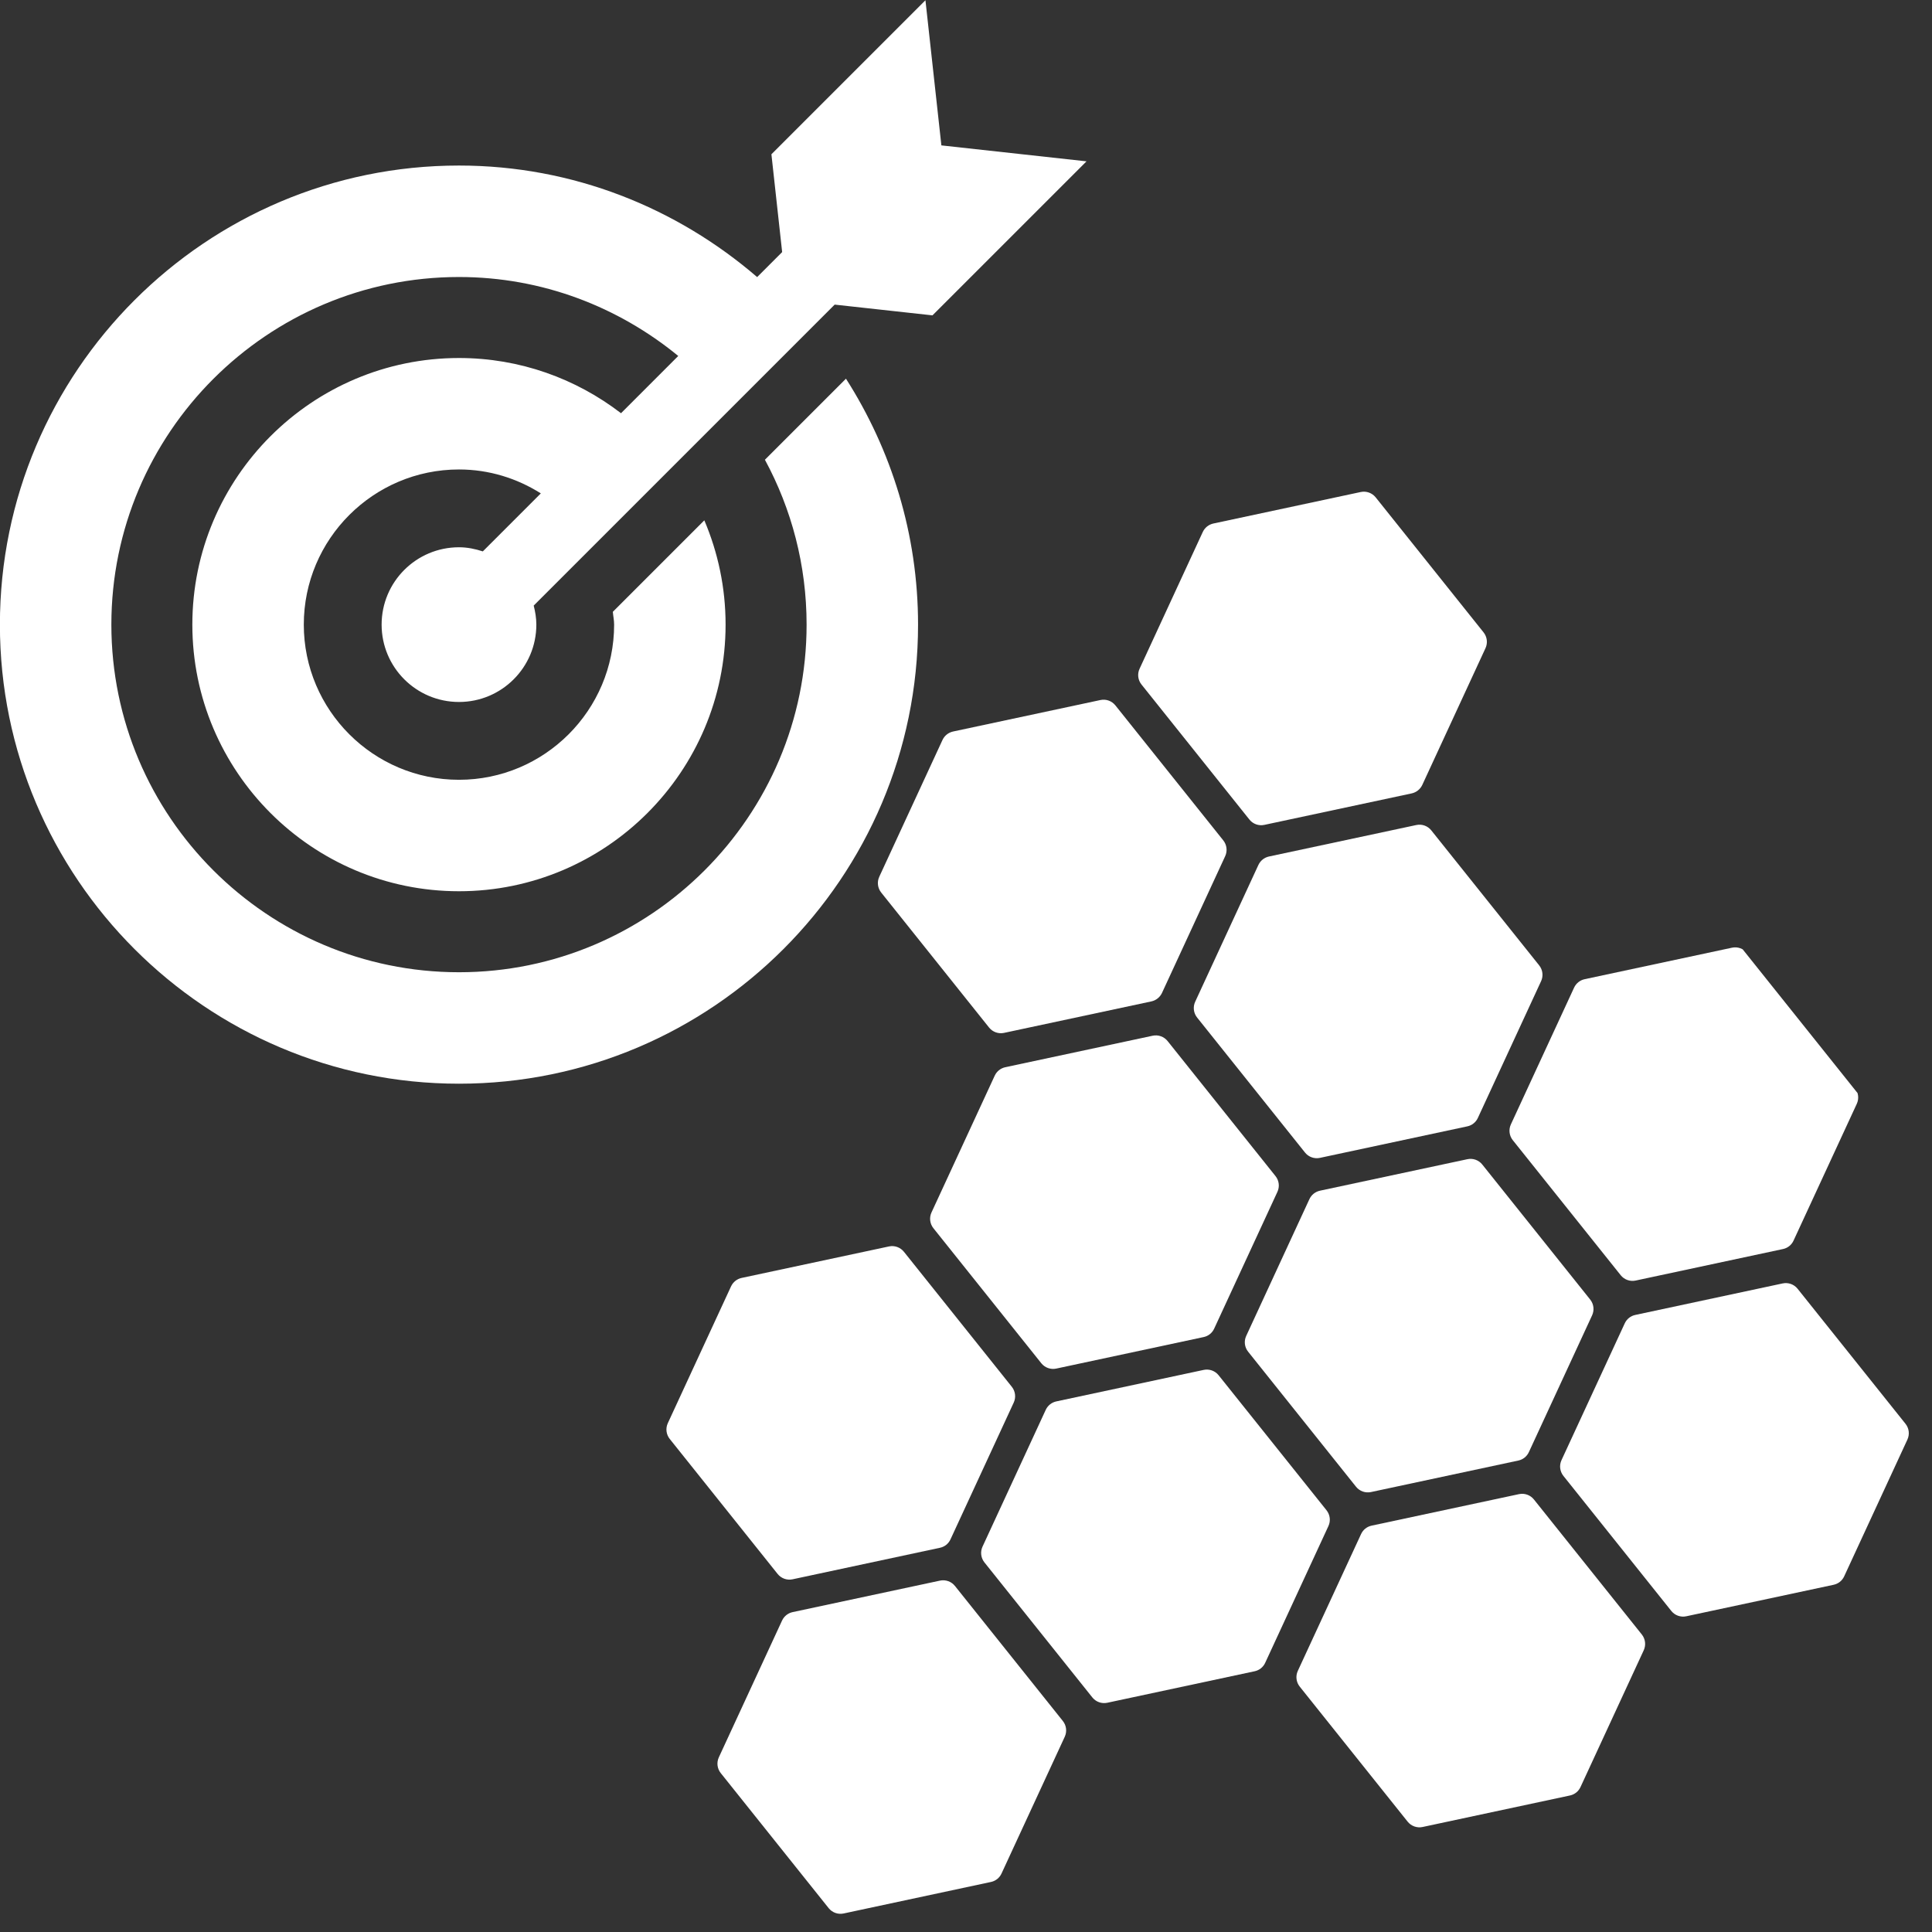 <?xml version="1.0" encoding="UTF-8"?>
<svg xmlns="http://www.w3.org/2000/svg" xmlns:xlink="http://www.w3.org/1999/xlink" width="864" zoomAndPan="magnify" viewBox="0 0 648 648" height="864" preserveAspectRatio="xMidYMid meet" version="1.0">
  <rect x="0" y="0" width="648" height="648" fill="#333333" stroke="none"/>
  <defs>
    <clipPath id="6e5fbc4655">
      <path d="M 240 530 L 358 530 L 358 642 L 240 642 Z M 240 530 " clip-rule="nonzero"></path>
    </clipPath>
    <clipPath id="69adf5f858">
      <path d="M 101.363 419.035 L 445.289 144.199 L 700.93 464.105 L 357.004 738.941 Z M 101.363 419.035 " clip-rule="nonzero"></path>
    </clipPath>
    <clipPath id="44988bc33f">
      <path d="M 101.363 419.035 L 445.289 144.199 L 700.93 464.105 L 357.004 738.941 Z M 101.363 419.035 " clip-rule="nonzero"></path>
    </clipPath>
    <clipPath id="d8a5110315">
      <path d="M 329 459 L 447 459 L 447 572 L 329 572 Z M 329 459 " clip-rule="nonzero"></path>
    </clipPath>
    <clipPath id="6c92c368bc">
      <path d="M 101.363 419.035 L 445.289 144.199 L 700.93 464.105 L 357.004 738.941 Z M 101.363 419.035 " clip-rule="nonzero"></path>
    </clipPath>
    <clipPath id="9fd4e41723">
      <path d="M 101.363 419.035 L 445.289 144.199 L 700.93 464.105 L 357.004 738.941 Z M 101.363 419.035 " clip-rule="nonzero"></path>
    </clipPath>
    <clipPath id="11a9cb60d9">
      <path d="M 417 388 L 535 388 L 535 501 L 417 501 Z M 417 388 " clip-rule="nonzero"></path>
    </clipPath>
    <clipPath id="e94d4040f7">
      <path d="M 101.363 419.035 L 445.289 144.199 L 700.93 464.105 L 357.004 738.941 Z M 101.363 419.035 " clip-rule="nonzero"></path>
    </clipPath>
    <clipPath id="8656920226">
      <path d="M 101.363 419.035 L 445.289 144.199 L 700.93 464.105 L 357.004 738.941 Z M 101.363 419.035 " clip-rule="nonzero"></path>
    </clipPath>
    <clipPath id="8cc758d2c8">
      <path d="M 506 317 L 624 317 L 624 430 L 506 430 Z M 506 317 " clip-rule="nonzero"></path>
    </clipPath>
    <clipPath id="2d6bdddfa9">
      <path d="M 101.363 419.035 L 445.289 144.199 L 700.93 464.105 L 357.004 738.941 Z M 101.363 419.035 " clip-rule="nonzero"></path>
    </clipPath>
    <clipPath id="78240794f7">
      <path d="M 101.363 419.035 L 445.289 144.199 L 700.93 464.105 L 357.004 738.941 Z M 101.363 419.035 " clip-rule="nonzero"></path>
    </clipPath>
    <clipPath id="9ca155cd30">
      <path d="M 434 501 L 552 501 L 552 613 L 434 613 Z M 434 501 " clip-rule="nonzero"></path>
    </clipPath>
    <clipPath id="b1bb522b39">
      <path d="M 101.363 419.035 L 445.289 144.199 L 700.93 464.105 L 357.004 738.941 Z M 101.363 419.035 " clip-rule="nonzero"></path>
    </clipPath>
    <clipPath id="0f901798ff">
      <path d="M 101.363 419.035 L 445.289 144.199 L 700.93 464.105 L 357.004 738.941 Z M 101.363 419.035 " clip-rule="nonzero"></path>
    </clipPath>
    <clipPath id="b7013ded42">
      <path d="M 523 430 L 641 430 L 641 543 L 523 543 Z M 523 430 " clip-rule="nonzero"></path>
    </clipPath>
    <clipPath id="1daad69f6b">
      <path d="M 101.363 419.035 L 445.289 144.199 L 700.93 464.105 L 357.004 738.941 Z M 101.363 419.035 " clip-rule="nonzero"></path>
    </clipPath>
    <clipPath id="d4c25815f0">
      <path d="M 101.363 419.035 L 445.289 144.199 L 700.93 464.105 L 357.004 738.941 Z M 101.363 419.035 " clip-rule="nonzero"></path>
    </clipPath>
    <clipPath id="18f5765201">
      <path d="M 223 417 L 341 417 L 341 530 L 223 530 Z M 223 417 " clip-rule="nonzero"></path>
    </clipPath>
    <clipPath id="b2b4ee305e">
      <path d="M 101.363 419.035 L 445.289 144.199 L 700.93 464.105 L 357.004 738.941 Z M 101.363 419.035 " clip-rule="nonzero"></path>
    </clipPath>
    <clipPath id="64dd04a7ce">
      <path d="M 101.363 419.035 L 445.289 144.199 L 700.93 464.105 L 357.004 738.941 Z M 101.363 419.035 " clip-rule="nonzero"></path>
    </clipPath>
    <clipPath id="d84d6fb047">
      <path d="M 311 347 L 429 347 L 429 460 L 311 460 Z M 311 347 " clip-rule="nonzero"></path>
    </clipPath>
    <clipPath id="1d7ba3fce5">
      <path d="M 101.363 419.035 L 445.289 144.199 L 700.93 464.105 L 357.004 738.941 Z M 101.363 419.035 " clip-rule="nonzero"></path>
    </clipPath>
    <clipPath id="22347bcb75">
      <path d="M 101.363 419.035 L 445.289 144.199 L 700.93 464.105 L 357.004 738.941 Z M 101.363 419.035 " clip-rule="nonzero"></path>
    </clipPath>
    <clipPath id="4e7e396f1f">
      <path d="M 294 234 L 412 234 L 412 347 L 294 347 Z M 294 234 " clip-rule="nonzero"></path>
    </clipPath>
    <clipPath id="c5e2d3bf1d">
      <path d="M 101.363 419.035 L 445.289 144.199 L 700.93 464.105 L 357.004 738.941 Z M 101.363 419.035 " clip-rule="nonzero"></path>
    </clipPath>
    <clipPath id="027703e78d">
      <path d="M 101.363 419.035 L 445.289 144.199 L 700.93 464.105 L 357.004 738.941 Z M 101.363 419.035 " clip-rule="nonzero"></path>
    </clipPath>
    <clipPath id="9048a422d8">
      <path d="M 400 276 L 518 276 L 518 389 L 400 389 Z M 400 276 " clip-rule="nonzero"></path>
    </clipPath>
    <clipPath id="0f56587ced">
      <path d="M 101.363 419.035 L 445.289 144.199 L 700.93 464.105 L 357.004 738.941 Z M 101.363 419.035 " clip-rule="nonzero"></path>
    </clipPath>
    <clipPath id="f6f583b9e2">
      <path d="M 101.363 419.035 L 445.289 144.199 L 700.93 464.105 L 357.004 738.941 Z M 101.363 419.035 " clip-rule="nonzero"></path>
    </clipPath>
    <clipPath id="3b7ca80092">
      <path d="M 381 164 L 499 164 L 499 277 L 381 277 Z M 381 164 " clip-rule="nonzero"></path>
    </clipPath>
    <clipPath id="35d112d567">
      <path d="M 101.363 419.035 L 445.289 144.199 L 700.93 464.105 L 357.004 738.941 Z M 101.363 419.035 " clip-rule="nonzero"></path>
    </clipPath>
    <clipPath id="83b1fcd7b5">
      <path d="M 101.363 419.035 L 445.289 144.199 L 700.93 464.105 L 357.004 738.941 Z M 101.363 419.035 " clip-rule="nonzero"></path>
    </clipPath>
    <clipPath id="3de7f7d48a">
      <path d="M 0 0 L 364.5 0 L 364.5 363.75 L 0 363.75 Z M 0 0 " clip-rule="nonzero"></path>
    </clipPath>
  </defs>
  <g clip-path="url(#6e5fbc4655)">
    <g clip-path="url(#69adf5f858)">
      <g clip-path="url(#44988bc33f)">
        <path fill="#ffffff" d="M 282.941 641.789 L 332.379 631.215 C 333.156 631.051 333.875 630.707 334.48 630.223 C 335.086 629.742 335.578 629.117 335.91 628.395 L 357.125 582.508 C 357.926 580.766 357.68 578.723 356.48 577.223 L 320.293 531.938 C 319.094 530.438 317.156 529.746 315.281 530.145 L 265.84 540.711 C 265.066 540.879 264.348 541.223 263.746 541.707 C 263.141 542.191 262.645 542.812 262.309 543.531 L 241.098 589.422 C 240.297 591.164 240.543 593.207 241.742 594.707 L 277.934 639.996 C 279.129 641.492 281.07 642.188 282.941 641.789 " fill-opacity="1" fill-rule="nonzero"></path>
      </g>
    </g>
  </g>
  <g clip-path="url(#d8a5110315)">
    <g clip-path="url(#6c92c368bc)">
      <g clip-path="url(#9fd4e41723)">
        <path fill="#ffffff" d="M 371.383 571.113 L 420.816 560.543 C 421.598 560.379 422.312 560.035 422.918 559.551 C 423.523 559.07 424.02 558.441 424.348 557.719 L 445.562 511.836 C 446.367 510.094 446.117 508.051 444.922 506.551 L 408.73 461.266 C 407.531 459.766 405.594 459.074 403.719 459.473 L 354.281 470.039 C 353.508 470.207 352.789 470.551 352.184 471.031 C 351.578 471.516 351.086 472.141 350.75 472.859 L 329.539 518.75 C 328.734 520.492 328.984 522.535 330.18 524.035 L 366.371 569.32 C 367.57 570.82 369.508 571.512 371.383 571.113 " fill-opacity="1" fill-rule="nonzero"></path>
      </g>
    </g>
  </g>
  <g clip-path="url(#11a9cb60d9)">
    <g clip-path="url(#e94d4040f7)">
      <g clip-path="url(#8656920226)">
        <path fill="#ffffff" d="M 459.824 500.441 L 509.254 489.871 C 510.035 489.707 510.754 489.363 511.359 488.879 C 511.961 488.395 512.457 487.77 512.789 487.047 L 534 441.164 C 534.809 439.422 534.559 437.379 533.359 435.879 L 497.168 390.59 C 495.973 389.094 494.035 388.398 492.156 388.801 L 442.723 399.363 C 441.945 399.535 441.227 399.879 440.621 400.359 C 440.016 400.844 439.523 401.469 439.184 402.188 L 417.98 448.078 C 417.172 449.82 417.422 451.863 418.621 453.359 L 454.809 498.648 C 456.008 500.148 457.945 500.84 459.824 500.441 " fill-opacity="1" fill-rule="nonzero"></path>
      </g>
    </g>
  </g>
  <g clip-path="url(#8cc758d2c8)">
    <g clip-path="url(#2d6bdddfa9)">
      <g clip-path="url(#78240794f7)">
        <path fill="#ffffff" d="M 548.594 429.504 L 598.027 418.93 C 598.809 418.766 599.527 418.422 600.133 417.938 C 600.738 417.457 601.23 416.832 601.559 416.109 L 622.777 370.223 C 623.582 368.48 623.332 366.438 622.133 364.938 L 585.945 319.648 C 584.746 318.152 582.809 317.457 580.93 317.859 L 531.492 328.426 C 530.719 328.594 530 328.938 529.395 329.422 C 528.793 329.902 528.301 330.527 527.961 331.246 L 506.75 377.137 C 505.949 378.879 506.195 380.922 507.395 382.422 L 543.586 427.707 C 544.781 429.207 546.719 429.902 548.594 429.504 " fill-opacity="1" fill-rule="nonzero"></path>
      </g>
    </g>
  </g>
  <g clip-path="url(#9ca155cd30)">
    <g clip-path="url(#b1bb522b39)">
      <g clip-path="url(#0f901798ff)">
        <path fill="#ffffff" d="M 477.137 612.781 L 526.57 602.211 C 527.352 602.043 528.066 601.703 528.672 601.219 C 529.277 600.734 529.77 600.109 530.105 599.387 L 551.316 553.504 C 552.121 551.758 551.871 549.719 550.676 548.219 L 514.484 502.93 C 513.285 501.43 511.348 500.738 509.473 501.141 L 460.039 511.707 C 459.258 511.875 458.539 512.219 457.938 512.699 C 457.332 513.184 456.84 513.809 456.508 514.531 L 435.293 560.418 C 434.488 562.156 434.738 564.203 435.934 565.699 L 472.125 610.988 C 473.324 612.488 475.262 613.18 477.137 612.781 " fill-opacity="1" fill-rule="nonzero"></path>
      </g>
    </g>
  </g>
  <g clip-path="url(#b7013ded42)">
    <g clip-path="url(#1daad69f6b)">
      <g clip-path="url(#d4c25815f0)">
        <path fill="#ffffff" d="M 565.578 542.105 L 615.008 531.539 C 615.789 531.371 616.508 531.027 617.113 530.547 C 617.715 530.062 618.211 529.438 618.543 528.711 L 639.754 482.832 C 640.559 481.086 640.312 479.043 639.113 477.547 L 602.922 432.258 C 601.727 430.758 599.789 430.066 597.91 430.465 L 548.48 441.035 C 547.699 441.203 546.98 441.543 546.375 442.027 C 545.77 442.512 545.277 443.137 544.945 443.859 L 523.73 489.742 C 522.926 491.488 523.176 493.527 524.375 495.027 L 560.562 540.316 C 561.762 541.816 563.699 542.508 565.578 542.105 " fill-opacity="1" fill-rule="nonzero"></path>
      </g>
    </g>
  </g>
  <g clip-path="url(#18f5765201)">
    <g clip-path="url(#b2b4ee305e)">
      <g clip-path="url(#64dd04a7ce)">
        <path fill="#ffffff" d="M 265.832 529.703 L 315.266 519.129 C 316.047 518.965 316.766 518.621 317.371 518.141 C 317.973 517.656 318.469 517.031 318.797 516.309 L 340.012 470.422 C 340.816 468.684 340.566 466.637 339.371 465.141 L 303.18 419.852 C 301.98 418.352 300.043 417.66 298.168 418.059 L 248.73 428.625 C 247.957 428.793 247.238 429.137 246.633 429.621 C 246.027 430.105 245.535 430.73 245.199 431.449 L 223.988 477.34 C 223.184 479.078 223.434 481.121 224.629 482.621 L 260.82 527.91 C 262.02 529.406 263.957 530.102 265.832 529.703 " fill-opacity="1" fill-rule="nonzero"></path>
      </g>
    </g>
  </g>
  <g clip-path="url(#d84d6fb047)">
    <g clip-path="url(#1d7ba3fce5)">
      <g clip-path="url(#22347bcb75)">
        <path fill="#ffffff" d="M 354.27 459.027 L 403.703 448.457 C 404.484 448.293 405.203 447.949 405.809 447.465 C 406.41 446.984 406.906 446.359 407.238 445.633 L 428.449 399.75 C 429.258 398.008 429.008 395.965 427.809 394.465 L 391.621 349.18 C 390.422 347.68 388.484 346.984 386.605 347.387 L 337.172 357.949 C 336.395 358.121 335.676 358.465 335.07 358.949 C 334.465 359.43 333.973 360.055 333.637 360.773 L 312.426 406.664 C 311.625 408.406 311.871 410.449 313.07 411.949 L 349.258 457.238 C 350.457 458.734 352.395 459.426 354.27 459.027 " fill-opacity="1" fill-rule="nonzero"></path>
      </g>
    </g>
  </g>
  <g clip-path="url(#4e7e396f1f)">
    <g clip-path="url(#c5e2d3bf1d)">
      <g clip-path="url(#027703e78d)">
        <path fill="#ffffff" d="M 336.754 346.434 L 386.191 335.871 C 386.969 335.699 387.684 335.352 388.289 334.867 C 388.891 334.387 389.387 333.766 389.727 333.047 L 410.934 287.156 C 411.738 285.414 411.488 283.371 410.293 281.871 L 374.102 236.586 C 372.902 235.086 370.965 234.391 369.09 234.793 L 319.652 245.355 C 318.875 245.527 318.156 245.871 317.555 246.355 C 316.949 246.836 316.457 247.461 316.117 248.184 L 294.91 294.07 C 294.105 295.812 294.355 297.855 295.551 299.355 L 331.742 344.645 C 332.941 346.141 334.875 346.836 336.754 346.434 " fill-opacity="1" fill-rule="nonzero"></path>
      </g>
    </g>
  </g>
  <g clip-path="url(#9048a422d8)">
    <g clip-path="url(#0f56587ced)">
      <g clip-path="url(#f6f583b9e2)">
        <path fill="#ffffff" d="M 442.711 388.355 L 492.141 377.785 C 492.922 377.621 493.641 377.277 494.246 376.793 C 494.852 376.312 495.344 375.688 495.68 374.961 L 516.891 329.078 C 517.695 327.336 517.445 325.293 516.25 323.793 L 480.059 278.508 C 478.859 277.008 476.922 276.312 475.047 276.715 L 425.609 287.277 C 424.832 287.449 424.113 287.793 423.512 288.273 C 422.906 288.758 422.414 289.383 422.074 290.102 L 400.867 335.992 C 400.062 337.734 400.312 339.777 401.508 341.277 L 437.699 386.562 C 438.895 388.062 440.832 388.758 442.711 388.355 " fill-opacity="1" fill-rule="nonzero"></path>
      </g>
    </g>
  </g>
  <g clip-path="url(#3b7ca80092)">
    <g clip-path="url(#35d112d567)">
      <g clip-path="url(#83b1fcd7b5)">
        <path fill="#ffffff" d="M 424.062 276.668 L 473.496 266.105 C 474.273 265.934 474.988 265.586 475.594 265.102 C 476.195 264.621 476.691 264 477.035 263.277 L 498.246 217.387 C 499.043 215.648 498.793 213.605 497.598 212.105 L 461.406 166.816 C 460.211 165.32 458.273 164.625 456.398 165.023 L 406.961 175.59 C 406.184 175.762 405.465 176.105 404.859 176.586 C 404.254 177.07 403.762 177.695 403.422 178.414 L 382.215 224.305 C 381.41 226.047 381.66 228.086 382.859 229.586 L 419.051 274.875 C 420.246 276.375 422.184 277.07 424.062 276.668 " fill-opacity="1" fill-rule="nonzero"></path>
      </g>
    </g>
  </g>
  <g clip-path="url(#3de7f7d48a)">
    <path fill="#ffffff" d="M 312.758 105.773 L 364.422 54.113 L 315.742 48.766 L 310.398 0.086 L 258.734 51.746 L 262.336 84.547 L 253.949 92.934 C 227.023 69.746 192.188 55.523 153.945 55.523 C 69.039 55.523 -0.031 124.598 -0.031 209.5 C -0.031 294.402 69.039 363.477 153.945 363.477 C 238.848 363.477 307.918 294.402 307.918 209.5 C 307.918 179.141 298.969 150.887 283.742 127.012 L 256.555 154.199 C 265.465 170.664 270.535 189.5 270.535 209.5 C 270.535 273.789 218.234 326.094 153.945 326.094 C 89.656 326.094 37.352 273.789 37.352 209.5 C 37.352 145.215 89.656 92.91 153.945 92.91 C 181.879 92.91 207.41 102.93 227.488 119.391 L 208.289 138.594 C 193.211 127.008 174.387 120.078 153.945 120.078 C 104.637 120.078 64.512 160.191 64.512 209.5 C 64.512 258.812 104.637 298.926 153.945 298.926 C 203.254 298.926 243.363 258.812 243.363 209.5 C 243.363 197.094 240.812 185.277 236.23 174.523 L 205.547 205.207 C 205.664 206.648 205.98 208.031 205.98 209.5 C 205.98 238.199 182.641 261.543 153.945 261.543 C 125.25 261.543 101.895 238.199 101.895 209.5 C 101.895 180.805 125.25 157.461 153.945 157.461 C 164.055 157.461 173.426 160.453 181.395 165.484 L 161.938 184.941 C 159.406 184.117 156.754 183.555 153.945 183.555 C 139.613 183.555 127.996 195.172 127.996 209.5 C 127.996 223.832 139.613 235.445 153.945 235.445 C 168.27 235.445 179.891 223.832 179.891 209.5 C 179.891 207.285 179.527 205.172 179.004 203.117 L 279.953 102.168 L 312.758 105.773 " fill-opacity="1" fill-rule="nonzero"></path>
  </g>
</svg>
